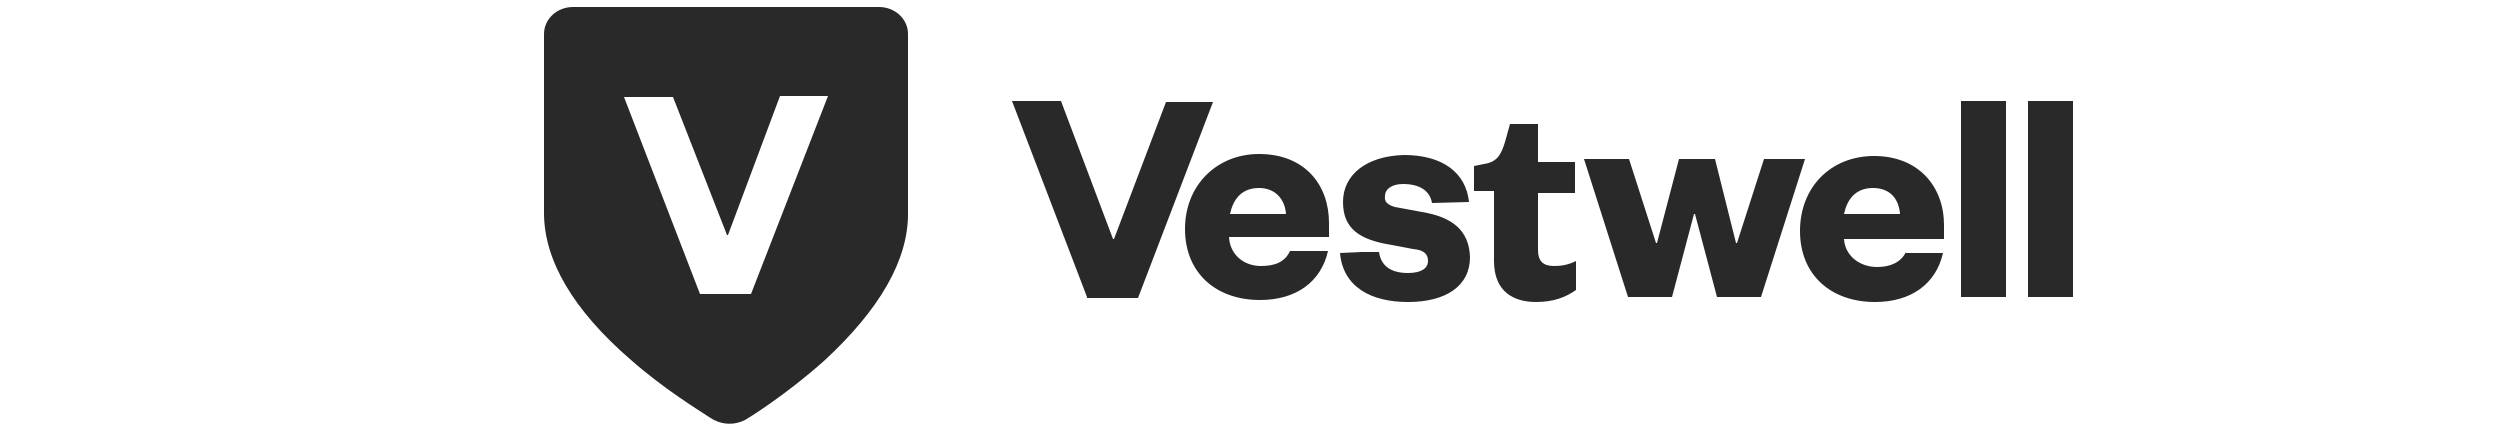 <?xml version="1.0" encoding="utf-8"?>
<!-- Generator: Adobe Illustrator 26.4.1, SVG Export Plug-In . SVG Version: 6.00 Build 0)  -->
<svg version="1.1" id="Layer_1" xmlns="http://www.w3.org/2000/svg" xmlns:xlink="http://www.w3.org/1999/xlink" x="0px" y="0px"
	 viewBox="0 0 250 44" style="enable-background:new 0 0 250 44;" xml:space="preserve">
<style type="text/css">
	.st0{fill-rule:evenodd;clip-rule:evenodd;fill:#292929;}
</style>
<g>
	<path class="st0" d="M200.6,29.7V10.1h-4.5v19.6H200.6z M101.2,10.1l7.5,19.6v0.1h5.1l7.5-19.6h-4.7l-5.2,13.7h-0.1l-5.2-13.8
		H101.2z M147.5,19.1h1.9v7c0,3.1,2,4.1,4.2,4.1c1.8,0,3-0.5,4-1.2v-2.9c-0.8,0.4-1.5,0.5-2.2,0.5c-1.1,0-1.6-0.5-1.6-1.6v-5.7h3.7
		v-3.1h-3.7v-3.8h-2.8l-0.5,1.8c-0.4,1.3-0.8,2-2.1,2.2l-1,0.2V19.1z M173.6,24.3h0.1l2.7-8.4h4.1l-4.4,13.8h-4.4l-2.2-8.3h-0.1
		l-2.2,8.3h-4.4l-4.4-13.8h4.5l2.7,8.4h0.1l2.2-8.4h3.6L173.6,24.3z M207.3,10.1v19.6h-4.5V10.1H207.3z M139.5,20.7l2.7,0.5
		c3,0.5,4.7,1.8,4.8,4.5c0,2.9-2.4,4.5-6.2,4.5c-3.7,0-6.5-1.5-6.8-4.9l2.2-0.1h1.7c0.2,1.4,1.2,2.1,2.9,2.1c1.2,0,2-0.4,2-1.2
		c0-0.7-0.4-1.1-1.5-1.2l-2.1-0.4c-3.2-0.5-4.9-1.6-4.9-4.3c0-2.7,2.3-4.6,6.1-4.7c3.9,0,6.2,1.8,6.5,4.7l-3.7,0.1
		c-0.2-1.2-1.2-1.9-2.9-1.9c-1.1,0-1.8,0.5-1.8,1.2C138.4,20.2,138.8,20.5,139.5,20.7z M129,25.1c-0.5,1.1-1.5,1.5-2.9,1.5
		c-1.7,0-3.1-1.1-3.2-2.9h10v-1.4c0-3.8-2.4-6.9-7-6.9c-4.2,0-7.4,3.1-7.4,7.5c0,4.4,3.1,7.1,7.5,7.1c3.6,0,6.1-1.8,6.8-4.9h-0.2
		L129,25.1L129,25.1z M125.9,18.8c1.7,0,2.6,1.2,2.7,2.6H123C123.3,20,124.1,18.8,125.9,18.8z M187.7,26.7c1.4,0,2.4-0.5,2.9-1.5
		v0.1h3.5h0.2c-0.7,3.1-3.2,4.9-6.8,4.9c-4.4,0-7.5-2.7-7.5-7.1c0-4.4,3.1-7.5,7.4-7.5c4.5,0,7,3.1,7,6.9v1.4h-10
		C184.5,25.6,186,26.7,187.7,26.7z M190,21.4c-0.1-1.4-0.9-2.6-2.7-2.6c-1.8,0-2.6,1.2-2.9,2.6H190z"/>
	<path class="st0" d="M54.4,3.4c0-1.5,1.3-2.7,2.9-2.7h30.6c1.6,0,2.9,1.2,2.9,2.7v18c0,4.6-2.8,9.5-8.3,14.6c-3.9,3.5-7.8,5.9-8,6
		c-1,0.5-2.1,0.5-3.1,0c0,0-0.2-0.1-0.5-0.3c-1.2-0.8-4.5-2.8-7.8-5.7c-5.8-5-8.7-10-8.7-14.7V3.4z M62.4,9.7L70,29.4h5.1l7.7-19.8
		H78l-5.2,13.9h-0.1L67.3,9.7H62.4z"/>
</g>
</svg>
